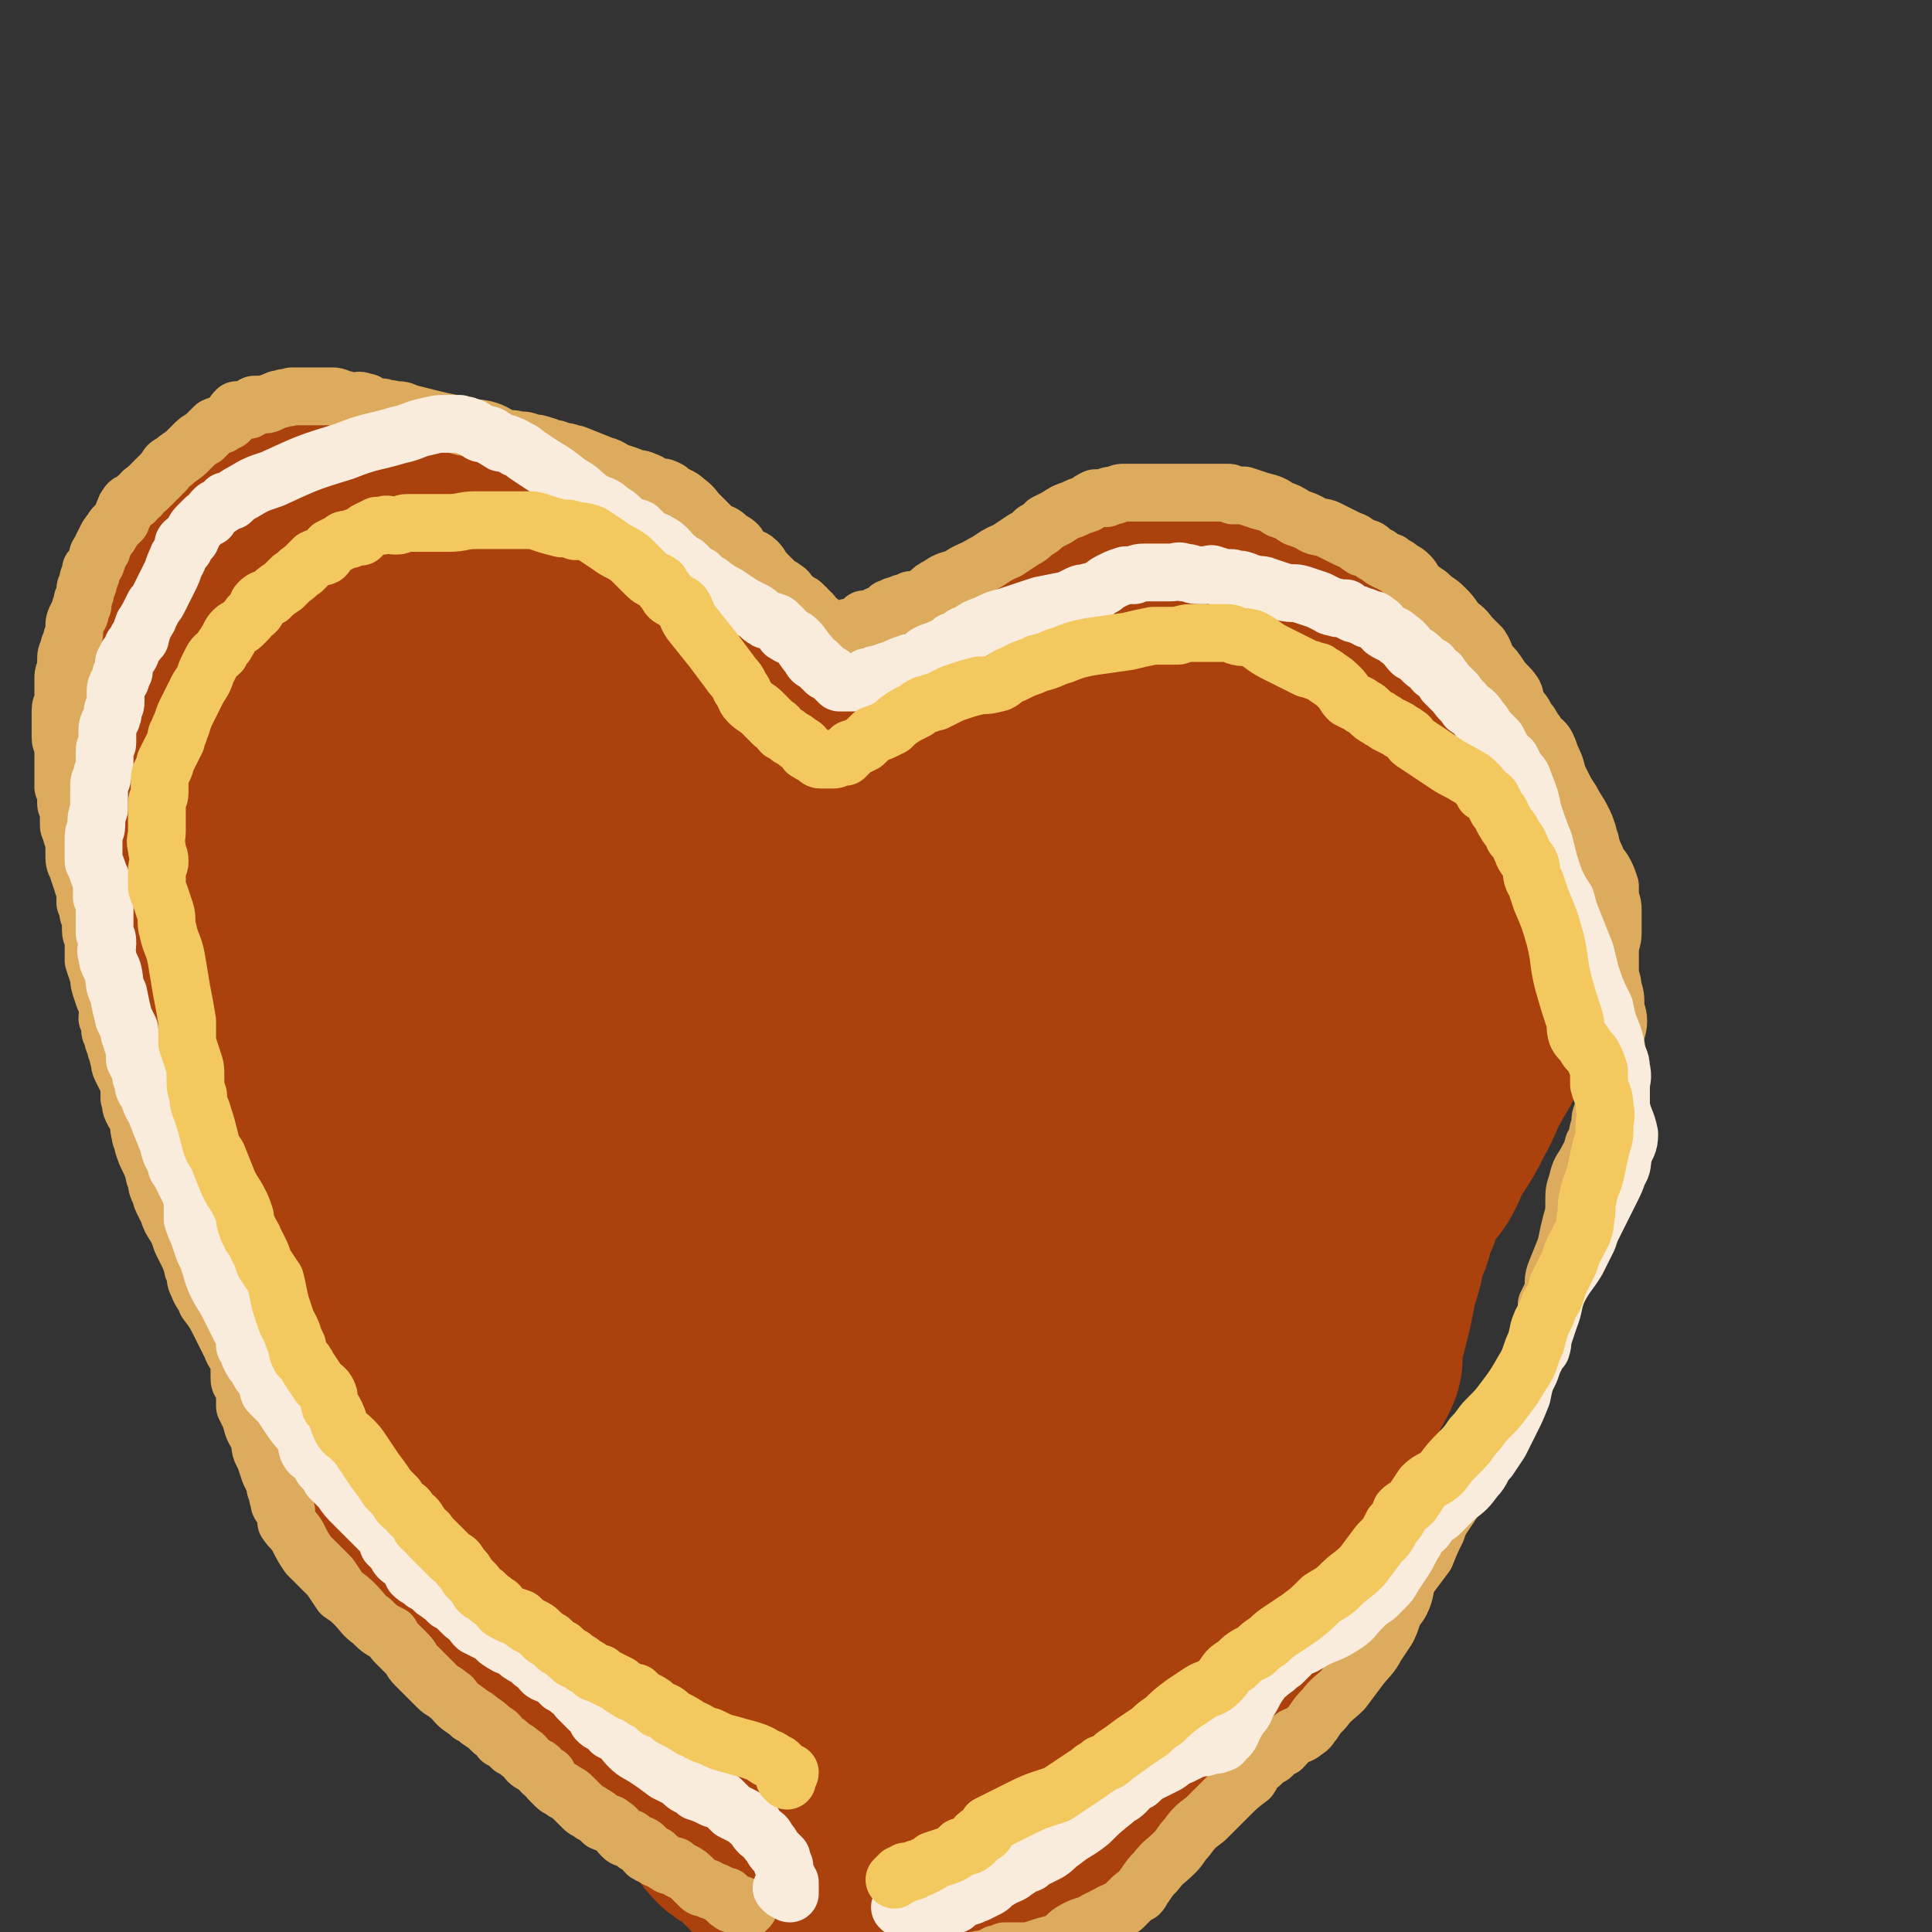 <svg viewBox='0 0 702 702' version='1.1' xmlns='http://www.w3.org/2000/svg' xmlns:xlink='http://www.w3.org/1999/xlink'><rect x="0" y="0" width="702" height="702" fill="#333333" stroke="none"/><g fill='none' stroke='#AB410D' stroke-width='35' stroke-linecap='round' stroke-linejoin='round'><path d='M295,479c0,0 -1,0 -1,-1 0,0 1,-1 1,-1 -1,0 -2,0 -2,-1 -1,0 -1,-1 -1,-1 -1,-1 -2,-1 -3,-2 -1,-1 -1,-1 -2,-2 -1,-1 -1,-1 -3,-3 -2,-2 -2,-2 -5,-5 -4,-3 -4,-4 -7,-7 -3,-3 -4,-2 -7,-5 -2,-3 -2,-3 -5,-6 -2,-2 -2,-2 -5,-4 -5,-4 -5,-4 -9,-8 -5,-3 -5,-3 -9,-7 -4,-3 -4,-3 -7,-7 -4,-4 -4,-4 -8,-9 -4,-4 -4,-4 -8,-9 -3,-3 -3,-3 -5,-6 -3,-2 -3,-2 -5,-5 -1,-2 -1,-2 -2,-3 -2,-2 -2,-2 -4,-4 -1,-2 -2,-2 -3,-4 -2,-2 -1,-2 -2,-4 -2,-2 -2,-1 -3,-3 -2,-2 -2,-2 -3,-5 -1,-1 -1,-1 -2,-3 -1,-3 -1,-3 -2,-6 -2,-3 -3,-3 -5,-5 -2,-3 -2,-3 -4,-6 -1,-2 -2,-2 -3,-5 -1,-2 -2,-2 -2,-4 -2,-3 -1,-3 -2,-5 -1,-3 -2,-3 -3,-6 -1,-2 -1,-2 -2,-5 0,-2 0,-3 0,-5 -1,-2 -1,-2 -1,-4 -1,-3 -2,-3 -2,-6 -1,-2 0,-2 0,-5 0,-2 0,-2 0,-4 0,-2 0,-2 0,-3 0,-2 0,-2 0,-4 0,-1 -1,-1 0,-3 0,-1 1,-1 1,-3 1,-1 1,-1 1,-3 0,-1 0,-1 1,-2 0,-2 1,-2 1,-4 1,-1 1,-1 2,-3 1,-1 1,-1 2,-3 1,-1 1,0 2,-1 1,-1 1,-1 1,-2 1,-1 1,-1 2,-2 1,-1 1,-1 2,-1 1,-1 1,0 3,0 1,0 1,-1 2,-1 1,-1 1,0 3,0 1,0 1,0 3,0 2,0 2,-1 4,0 2,0 1,0 3,1 3,1 3,0 6,1 5,2 5,2 9,3 4,2 5,1 9,3 5,2 5,2 10,4 4,2 4,2 8,5 4,2 4,3 7,6 6,6 6,6 11,12 5,6 5,6 10,12 4,6 4,6 8,11 5,5 5,5 10,10 5,3 5,3 9,7 2,2 2,3 4,5 2,2 3,2 4,4 1,3 1,4 2,7 1,3 2,2 3,5 1,3 0,3 1,5 1,2 1,2 2,4 1,2 1,2 2,3 1,3 1,3 2,5 1,4 1,4 2,8 2,6 2,6 4,11 1,5 1,5 2,10 1,3 1,3 3,6 1,3 1,3 1,5 1,2 1,2 2,5 0,2 0,2 1,5 0,1 0,1 1,2 0,2 0,2 0,3 1,2 0,2 1,3 0,2 0,2 0,4 0,1 0,1 0,2 -1,1 0,1 0,2 0,0 0,0 0,1 0,1 0,2 0,2 -1,1 -2,0 -3,0 -2,1 -2,1 -5,1 -1,0 -1,0 -3,1 -1,0 -1,0 -3,0 -1,0 -1,0 -3,0 -1,-1 -1,-1 -3,-1 -2,0 -2,0 -4,0 -1,-1 -1,-1 -3,-1 -1,-1 -1,-1 -3,-2 -3,-2 -3,-2 -7,-4 -3,-1 -3,-1 -5,-3 -3,-2 -3,-2 -5,-4 -2,-1 -2,-1 -4,-3 -2,-2 -2,-2 -5,-4 -1,-2 -2,-1 -3,-3 -2,-2 -2,-2 -4,-5 -1,-2 -1,-2 -3,-4 -3,-4 -4,-3 -6,-7 -3,-3 -2,-3 -4,-7 -2,-2 -2,-2 -4,-5 -1,-3 -1,-3 -3,-5 -2,-3 -2,-3 -4,-5 -1,-3 -2,-3 -3,-6 -1,-2 -1,-2 -3,-4 0,-1 0,-1 -1,-3 -1,-2 -1,-2 -2,-5 -1,-1 -1,-1 -2,-3 -1,-2 -1,-2 -2,-4 -1,-3 -1,-3 -2,-5 -2,-3 -2,-3 -4,-6 -1,-2 -1,-2 -2,-4 -2,-3 -1,-3 -3,-5 -1,-2 0,-2 -1,-4 -1,-2 -1,-2 -2,-4 -1,-2 -1,-2 -1,-3 -1,-2 -1,-2 -2,-4 0,-2 0,-2 0,-4 -1,-2 -1,-2 -1,-4 -1,-1 -1,-1 -1,-2 -1,-2 0,-2 0,-4 -1,-1 -1,-1 -1,-2 -1,-2 0,-2 0,-3 0,-1 0,-1 0,-2 0,0 -1,-1 0,-1 0,0 0,1 1,1 0,-1 0,-1 1,-2 0,-1 0,-1 0,-1 1,-1 0,-1 1,-2 0,0 1,1 2,1 1,0 1,-1 2,-1 2,0 2,0 3,0 2,1 2,0 3,1 4,1 4,1 8,3 4,2 4,2 8,4 4,1 4,1 7,3 3,2 3,2 6,3 3,2 4,1 7,3 6,3 6,3 11,6 6,4 6,4 11,8 3,2 4,2 7,5 2,2 1,3 3,5 3,5 3,5 5,9 3,6 3,7 6,13 2,5 2,5 4,11 1,4 1,4 2,9 2,6 2,6 4,13 1,5 2,5 3,10 1,5 1,6 1,11 0,3 0,3 1,6 0,4 0,4 1,7 0,2 0,2 1,4 0,3 0,3 1,5 1,2 1,2 2,4 1,2 1,2 2,5 1,2 1,2 1,5 1,2 1,2 2,5 0,1 0,1 1,3 0,1 0,1 1,3 0,1 0,0 1,1 0,2 0,2 1,3 0,1 1,1 1,2 0,1 -1,1 0,2 0,0 0,0 1,0 0,1 0,1 0,1 0,0 0,-1 0,-1 '/></g>
<g fill='none' stroke='#AB410D' stroke-width='70' stroke-linecap='round' stroke-linejoin='round'><path d='M306,455c0,0 -1,0 -1,-1 1,-1 1,-1 3,-2 0,-1 0,-1 1,-2 0,-1 0,-1 0,-1 0,-1 0,-1 0,-1 -1,-1 -1,-1 -1,-2 -1,-1 0,-2 0,-3 -1,-1 -2,-1 -3,-3 -1,-1 0,-1 -1,-3 -2,-3 -2,-3 -5,-6 -3,-5 -3,-4 -7,-9 -2,-4 -2,-4 -5,-8 -2,-3 -1,-3 -3,-6 -2,-2 -2,-2 -3,-5 -1,-1 -1,-1 -2,-3 -1,-2 -1,-2 -2,-5 0,-2 0,-2 0,-4 -1,-3 0,-3 -1,-6 -1,-3 -1,-3 -2,-5 0,-3 0,-3 -1,-6 0,-2 0,-2 -1,-4 -1,-2 -1,-2 -2,-3 -1,-2 -1,-2 -2,-3 -1,-3 -1,-3 -3,-5 -1,-2 -2,-2 -3,-4 -2,-2 -2,-2 -3,-4 -1,-1 -1,-1 -2,-2 -1,-1 -1,-1 -2,-2 0,0 0,0 0,-1 -1,-1 -1,-1 -1,-1 0,0 0,0 0,-1 0,-1 -1,-1 -2,-1 -1,-2 0,-3 -1,-4 -3,-4 -4,-4 -7,-8 -4,-5 -4,-5 -9,-9 -4,-4 -4,-4 -7,-8 -2,-3 -2,-3 -4,-5 -2,-3 -2,-3 -4,-5 -2,-2 -2,-2 -4,-5 -3,-3 -3,-3 -5,-7 -2,-2 -3,-2 -4,-4 -2,-3 -2,-4 -4,-7 -2,-2 -2,-2 -4,-4 -1,-2 0,-2 -2,-4 -1,-2 -1,-2 -2,-3 -1,-1 -1,-1 -2,-2 -1,-1 -1,-2 -2,-3 -1,-1 -1,-1 -2,-2 0,0 0,-1 0,-1 -1,-1 -1,-1 -2,-2 -2,-1 -2,-1 -4,-3 -1,-1 -1,-1 -3,-2 -2,-1 -2,-1 -4,-2 -2,-2 -2,-1 -4,-2 -2,-1 -2,-1 -4,-3 -2,-1 -2,-1 -4,-2 -2,-1 -2,-1 -4,-1 -1,-1 -1,-1 -2,-1 -1,-1 -1,0 -2,-1 0,0 0,0 -1,-1 0,0 0,-1 0,0 -1,0 -1,0 -2,1 -1,0 -2,-1 -3,0 -1,0 -1,1 -2,1 -1,1 -1,0 -2,1 -1,1 -1,1 -2,2 -1,1 -1,1 -2,2 -1,2 -2,2 -3,4 -1,2 0,2 0,5 -1,4 -2,4 -2,9 -2,10 -2,10 -2,21 0,13 0,13 1,25 1,11 1,11 2,21 1,11 1,11 2,22 1,7 1,7 2,14 2,6 2,6 4,12 1,3 1,4 3,7 2,2 3,2 6,4 3,2 3,3 5,5 3,3 3,3 6,6 5,5 5,5 10,10 5,5 6,4 11,9 4,4 4,4 8,7 2,2 2,2 5,4 2,2 2,2 5,5 4,4 4,4 7,8 6,7 5,7 11,14 5,6 5,6 10,12 4,6 4,6 7,11 3,3 3,3 5,6 2,3 2,2 4,5 2,2 2,3 3,5 2,3 2,3 3,6 2,4 3,3 4,7 2,5 1,5 3,9 1,4 1,3 2,7 1,2 1,2 2,5 2,3 2,2 4,5 1,2 1,2 2,3 0,2 0,2 1,3 1,2 1,2 2,3 1,2 1,2 2,4 2,3 2,3 4,5 2,4 2,4 4,8 2,3 2,3 4,6 1,3 1,3 3,6 2,3 2,3 4,6 1,2 1,2 2,4 1,1 1,1 2,3 1,1 1,1 2,2 1,1 1,1 2,2 1,1 1,0 2,1 1,1 0,1 1,2 1,1 1,0 2,0 1,1 1,1 2,1 0,1 1,2 1,2 0,0 0,-1 0,-2 1,0 1,0 2,0 0,0 0,1 1,0 1,0 1,0 1,-1 1,0 1,0 2,-1 1,-1 1,-1 2,-2 1,-1 1,0 3,-1 1,0 1,0 2,-1 2,-2 2,-2 3,-3 2,-1 2,-1 3,-2 2,-1 2,-1 4,-3 2,-1 2,-1 3,-2 3,-2 3,-3 5,-5 2,-2 2,-2 3,-4 2,-2 2,-3 4,-5 1,-2 1,-1 2,-2 2,-2 2,-2 3,-4 1,-2 1,-2 3,-4 1,-1 0,-1 2,-3 2,-3 2,-3 4,-5 4,-4 4,-4 7,-8 2,-2 2,-2 5,-5 1,-2 1,-2 3,-4 2,-3 3,-2 6,-5 3,-3 3,-3 6,-8 2,-4 2,-4 4,-8 2,-3 2,-3 4,-5 2,-2 2,-2 4,-4 1,-1 1,-1 3,-3 1,-1 2,-1 3,-3 2,-1 1,-1 3,-3 3,-3 4,-3 7,-6 3,-3 3,-3 6,-7 3,-3 3,-3 5,-7 2,-3 2,-3 4,-7 4,-6 4,-6 8,-12 3,-5 3,-5 6,-10 2,-5 2,-5 4,-10 1,-3 2,-3 3,-7 2,-4 1,-4 3,-8 1,-3 1,-3 3,-7 2,-3 2,-3 4,-6 1,-3 1,-3 2,-5 1,-3 1,-2 3,-5 1,-3 1,-3 2,-6 2,-3 2,-3 4,-7 1,-2 2,-2 3,-5 1,-3 1,-3 2,-6 0,-4 0,-4 1,-8 1,-4 1,-4 2,-8 1,-4 3,-4 3,-9 1,-6 0,-6 0,-12 1,-4 1,-4 1,-8 1,-4 0,-4 0,-8 0,-3 0,-3 0,-6 0,-3 0,-3 -1,-6 0,-3 0,-3 -1,-6 0,-4 0,-4 -1,-7 -2,-4 -2,-4 -3,-8 -1,-4 -1,-4 -2,-7 -2,-5 -2,-5 -4,-11 -1,-3 -1,-3 -3,-7 -2,-2 -2,-2 -4,-4 -1,-2 -1,-2 -3,-4 -2,-2 -2,-2 -5,-3 -3,-2 -3,-2 -7,-3 -4,-1 -4,-1 -8,-2 -4,0 -4,0 -7,0 -3,0 -3,-1 -6,0 -7,0 -7,1 -15,2 -9,1 -9,1 -19,2 -8,2 -9,1 -17,3 -8,3 -8,3 -16,6 -6,3 -6,2 -12,5 -5,3 -5,3 -9,6 -5,3 -6,3 -10,8 -4,4 -3,4 -7,9 -5,7 -5,7 -9,15 -5,7 -5,8 -7,16 -4,10 -3,10 -5,21 -2,8 -1,8 -3,17 -1,8 -1,8 -2,17 -2,11 -3,10 -5,21 -2,12 -2,12 -3,23 -2,11 -1,11 -3,21 -1,10 -1,11 -2,21 -2,7 -2,7 -4,15 -1,5 -3,4 -4,9 -1,4 0,4 0,8 -1,1 -1,1 -1,3 -1,0 0,1 0,1 0,1 0,1 0,2 0,1 -1,1 0,2 0,0 0,0 1,1 0,1 0,1 0,2 0,1 -1,1 0,2 0,1 0,1 1,2 0,1 0,1 1,2 0,1 0,1 0,2 0,1 -1,1 0,2 0,1 0,1 1,2 0,1 0,1 1,1 0,1 0,1 0,2 1,1 0,1 1,2 0,1 0,1 1,2 0,1 0,2 0,3 1,3 1,3 2,5 2,4 2,4 3,8 1,3 1,3 2,6 0,1 0,2 1,2 2,1 2,1 3,1 1,1 1,1 2,0 1,0 1,0 2,-1 1,0 1,0 3,0 2,-2 2,-2 5,-4 3,-2 3,-2 6,-4 7,-6 8,-6 13,-12 9,-10 8,-11 15,-22 7,-10 7,-10 14,-21 5,-9 5,-9 10,-18 4,-8 4,-8 8,-16 4,-7 3,-8 7,-14 3,-5 4,-4 7,-9 3,-4 3,-4 5,-8 3,-6 3,-6 5,-12 4,-7 4,-7 7,-15 2,-7 2,-7 4,-15 2,-6 2,-5 5,-11 1,-5 2,-5 3,-10 1,-3 0,-3 0,-5 1,-3 1,-3 2,-6 1,-2 1,-2 1,-4 1,-3 1,-3 2,-5 0,-3 1,-3 2,-6 0,-2 0,-2 1,-4 1,-2 1,-2 1,-5 0,-1 0,-1 0,-2 0,-1 0,-1 0,-2 1,-1 1,-1 1,-1 1,0 1,-1 0,-1 0,0 0,0 -1,1 -1,0 -1,0 -2,1 -6,5 -6,5 -12,12 -11,12 -12,11 -21,24 -7,11 -5,12 -12,24 -8,15 -8,14 -17,29 -6,10 -6,10 -12,20 -5,9 -6,9 -11,17 -4,6 -4,6 -8,12 -3,3 -3,3 -5,6 -2,1 -2,1 -3,2 -1,0 -1,0 -2,0 -1,0 -1,0 -2,0 0,0 0,0 -1,0 0,0 -1,0 -1,0 0,-1 0,-1 1,-1 0,-1 0,-1 0,-2 0,-1 0,-1 0,-3 0,-1 0,-1 1,-3 0,-3 1,-3 2,-7 4,-22 2,-22 7,-44 4,-22 4,-22 11,-44 4,-16 6,-16 11,-32 4,-15 4,-15 8,-30 2,-11 2,-11 4,-21 1,-5 1,-5 3,-11 1,-1 1,-1 2,-3 0,0 1,-1 1,-1 0,0 -1,1 -1,2 1,1 1,1 1,2 1,1 0,1 0,2 1,1 0,1 0,2 0,1 1,2 0,3 0,2 0,2 -1,4 -1,2 -1,2 -2,4 -3,5 -2,5 -4,11 -3,6 -3,6 -6,12 -3,6 -3,5 -5,11 -3,4 -2,4 -5,7 -3,5 -3,5 -6,9 -5,6 -4,6 -9,11 -3,5 -3,4 -6,9 -5,5 -5,5 -9,10 -6,7 -7,6 -13,13 -4,4 -4,5 -8,10 -4,4 -5,4 -10,8 -6,5 -6,5 -13,9 -5,3 -5,3 -10,5 -5,1 -6,0 -10,2 -2,1 -2,2 -4,3 -1,0 -1,0 -3,0 -2,-1 -2,0 -4,-1 -1,-1 -1,-1 -2,-2 -1,-1 -2,-1 -4,-2 -2,-1 -2,-1 -4,-2 -2,-2 -2,-2 -5,-4 -2,-1 -2,-1 -4,-3 -2,-2 -2,-2 -3,-5 -2,-2 -2,-2 -3,-5 -1,-2 -1,-2 -2,-4 -1,-2 -1,-2 -2,-4 0,-2 0,-2 0,-4 -1,-2 -1,-2 -2,-5 -1,-3 -1,-3 -2,-5 -1,-2 -1,-2 -2,-4 -1,-2 -1,-2 -2,-5 -2,-1 -2,-1 -3,-3 -1,-1 -1,-2 -2,-3 -2,-2 -2,-2 -4,-4 -2,-3 -2,-3 -4,-5 -2,-3 -2,-3 -4,-5 -3,-3 -3,-3 -6,-6 -2,-2 -2,-2 -4,-5 -2,-2 -1,-2 -2,-4 -2,-2 -2,-2 -3,-4 -2,-3 -2,-2 -4,-5 -1,-2 -1,-2 -3,-4 -1,-2 -2,-1 -3,-3 0,-1 0,-1 0,-2 -1,-1 -1,-1 -2,-2 -1,-1 -1,-1 -1,-2 -1,-1 -1,-1 -2,-2 0,0 0,0 0,-1 -1,-1 -1,-1 -1,-2 -1,-1 -1,0 -2,-1 0,-1 0,-1 0,-2 -1,0 -1,0 -1,0 -1,-1 -1,0 -2,0 '/><path d='M316,605c0,0 -1,-1 -1,-1 0,0 0,0 1,-1 0,0 1,-1 1,-1 -1,-1 -2,-1 -2,-2 0,0 1,0 1,-1 -1,0 -1,0 -1,0 -1,-1 -2,-1 -2,-2 -1,-1 0,-1 0,-2 -1,-1 -2,0 -3,-1 -2,-1 -2,-1 -4,-2 -4,-3 -3,-3 -7,-6 -3,-2 -4,-1 -7,-3 -2,-2 -2,-3 -4,-5 -2,-2 -2,-1 -4,-3 -3,-3 -3,-3 -7,-6 -3,-3 -3,-3 -6,-6 -2,-1 -1,-2 -3,-3 -1,-1 -2,-1 -3,-2 -2,-1 -2,-1 -3,-2 -1,-1 -1,-2 -2,-3 -2,-1 -2,-1 -4,-2 -1,0 -1,-1 -1,-2 -2,-1 -1,-1 -3,-2 -2,-1 -2,-1 -4,-2 -2,-2 -2,-2 -4,-4 -2,-1 -2,-1 -3,-3 -2,-1 -2,-1 -3,-2 -2,-2 -2,-2 -3,-3 -2,-2 -2,-1 -4,-3 -2,-3 -2,-3 -4,-6 -4,-3 -4,-3 -8,-7 -3,-3 -3,-3 -6,-6 -2,-3 -2,-3 -4,-5 -1,-2 -1,-2 -2,-4 -2,-1 -2,-1 -3,-3 -1,-2 -2,-2 -3,-4 -1,-2 0,-2 -2,-4 -1,-3 -2,-2 -3,-5 -3,-3 -3,-3 -5,-6 -3,-4 -3,-4 -5,-8 -3,-3 -3,-3 -5,-7 -2,-2 -1,-2 -2,-5 -2,-2 -2,-3 -3,-5 -2,-3 -2,-3 -4,-5 -1,-3 -1,-3 -3,-6 -2,-2 -2,-2 -3,-4 -2,-2 -3,-2 -4,-4 -2,-3 -1,-3 -3,-5 -2,-4 -2,-3 -5,-7 -3,-5 -2,-5 -5,-10 -2,-4 -2,-3 -4,-7 -2,-3 -1,-4 -3,-7 -1,-2 -2,-2 -3,-5 -1,-2 -1,-2 -2,-5 -2,-2 -2,-2 -3,-4 -2,-3 -1,-3 -3,-6 -2,-4 -2,-4 -4,-8 -2,-4 -2,-4 -4,-9 -2,-5 -2,-5 -4,-10 -3,-5 -3,-5 -5,-10 -2,-4 -3,-4 -4,-8 -2,-4 -1,-4 -2,-8 -2,-4 -2,-4 -3,-8 -2,-5 -3,-5 -5,-10 -1,-5 -1,-5 -1,-9 -1,-4 -1,-4 -1,-8 -1,-3 -1,-3 -1,-6 -1,-2 -1,-2 -1,-5 0,-3 0,-3 0,-6 0,-5 0,-5 0,-11 0,-7 0,-7 1,-14 0,-6 0,-6 1,-12 0,-4 0,-4 0,-8 1,-3 1,-3 2,-5 1,-2 0,-3 1,-5 1,-2 1,-2 2,-4 0,-1 1,-1 1,-3 1,-1 1,-1 2,-2 1,-1 1,-1 2,-1 1,-1 1,-1 2,-1 1,-1 1,-1 3,-1 0,0 0,0 1,0 2,0 2,0 4,0 2,0 2,0 5,0 3,0 3,0 7,1 3,0 3,0 5,1 3,0 3,0 5,1 3,0 3,1 6,1 2,0 2,0 4,0 3,0 3,0 7,1 3,0 3,0 5,1 3,0 3,0 6,1 2,0 2,0 5,0 2,1 3,1 5,1 3,1 3,1 6,2 2,1 2,1 4,2 2,1 2,1 3,2 2,0 2,0 4,1 2,1 2,1 3,2 3,1 3,0 6,2 3,1 2,2 5,4 3,3 3,4 7,6 3,3 3,2 6,4 2,3 2,3 5,5 2,2 2,2 4,4 3,3 3,2 5,5 3,2 2,2 4,5 2,1 2,1 4,3 2,2 1,3 3,4 1,2 2,2 3,3 1,1 1,2 2,3 2,3 3,3 5,6 3,4 2,4 5,8 2,3 3,3 5,6 1,2 1,3 2,5 1,1 2,1 3,2 1,1 0,2 2,4 0,1 1,0 1,1 1,2 1,3 2,4 0,0 0,-1 1,-1 0,0 0,1 1,2 0,0 0,0 0,0 0,0 -1,-1 0,-1 0,-1 0,-1 1,-1 0,-1 1,-1 1,-2 1,-2 1,-2 2,-3 1,-2 2,-2 3,-4 2,-2 1,-2 3,-3 1,-3 1,-3 3,-6 2,-3 2,-3 4,-6 4,-5 4,-5 8,-10 5,-6 5,-6 10,-11 3,-4 3,-4 6,-8 2,-2 2,-1 5,-3 1,-1 1,-1 3,-2 1,0 1,-1 3,-1 1,-1 1,-1 2,-1 2,-1 2,-1 3,-1 2,-1 2,-1 3,-2 1,0 1,0 2,0 1,-1 1,-1 2,-1 2,-1 2,0 4,-1 2,-1 2,-1 5,-2 2,0 2,0 4,0 3,-1 3,-1 6,-1 3,-1 3,-1 7,-1 2,0 2,0 5,0 2,-1 2,-1 5,-2 3,-1 3,-1 5,-2 2,-1 2,-1 4,-2 2,-1 2,0 3,-1 2,0 2,-1 4,-1 2,-1 2,-1 3,-1 3,0 3,0 5,0 2,0 2,0 3,0 2,0 2,0 4,0 1,0 1,0 2,0 3,0 3,-1 5,0 1,0 1,0 3,1 2,0 2,1 4,1 2,1 2,0 5,1 2,0 2,1 4,2 2,0 2,0 4,1 2,1 2,1 4,2 2,1 1,2 2,3 2,2 2,1 4,3 2,3 2,3 4,6 1,2 2,1 3,3 2,3 1,3 2,5 2,2 2,2 3,3 2,2 2,2 4,3 1,2 0,3 2,5 1,1 1,1 2,2 2,2 2,2 4,4 2,3 2,3 4,6 1,2 1,2 2,3 1,2 0,3 1,4 1,1 2,1 3,2 2,1 2,1 3,3 1,2 1,3 2,5 1,3 1,3 3,5 1,3 1,3 2,7 1,2 1,2 1,5 0,3 0,3 0,6 1,3 2,3 2,7 0,7 -1,7 -2,14 -1,9 -2,8 -3,17 -1,5 0,5 0,11 0,5 0,5 0,10 0,4 0,4 -1,9 -1,5 -1,4 -2,10 -2,4 -1,4 -2,9 -1,5 -2,5 -3,10 -1,5 -1,5 -2,10 -1,5 0,5 -1,10 -1,5 -2,5 -3,9 -1,5 -1,5 -2,9 -2,6 -2,6 -5,12 -2,6 -3,6 -5,12 -3,5 -3,5 -5,10 -2,4 -2,4 -3,8 -2,5 -2,5 -4,10 -1,4 -1,5 -2,9 -2,3 -1,3 -3,6 -1,3 -1,3 -3,6 -3,3 -4,3 -6,6 -3,4 -3,5 -6,9 -3,3 -3,3 -6,6 -2,3 -2,3 -5,6 -2,2 -2,2 -4,5 -2,2 -2,2 -3,5 -2,3 -2,4 -4,7 -4,4 -6,3 -9,8 -3,3 -2,4 -4,8 -1,3 -2,3 -3,6 -2,4 -2,4 -4,7 -2,5 -3,5 -6,10 -2,2 -2,2 -4,5 -2,3 -2,3 -4,5 -3,3 -3,3 -5,5 -2,2 -2,2 -5,5 -3,3 -3,3 -6,6 -2,2 -2,2 -3,3 -1,1 -1,2 -2,3 -1,1 -2,1 -3,2 -1,1 -1,2 -2,3 -1,1 -1,1 -2,1 0,1 0,1 -1,2 -2,2 -2,1 -3,3 -1,1 -1,2 -2,3 0,0 -1,0 -1,0 -1,1 -2,2 -2,2 0,0 1,-1 1,-2 1,0 0,0 1,-1 0,-1 0,-1 0,-2 0,-1 -1,-1 0,-2 0,-1 1,-1 1,-2 1,-1 0,-1 1,-2 0,-1 0,-1 1,-3 0,-2 0,-2 0,-4 1,-3 1,-2 2,-5 1,-5 1,-5 2,-10 2,-6 3,-6 5,-12 4,-10 3,-11 8,-21 4,-10 5,-9 9,-20 3,-8 2,-8 5,-17 2,-7 2,-6 5,-13 2,-5 2,-5 4,-10 2,-5 2,-4 4,-9 2,-4 2,-4 4,-8 3,-6 2,-7 5,-13 3,-7 4,-7 7,-15 2,-6 2,-6 3,-13 2,-9 2,-9 4,-19 1,-6 2,-6 3,-13 1,-5 1,-5 1,-10 1,-6 1,-6 2,-12 1,-7 1,-7 2,-14 1,-7 0,-7 2,-14 1,-7 2,-6 4,-13 1,-5 0,-5 1,-10 1,-5 2,-5 2,-9 0,-3 -1,-3 -1,-7 0,-3 0,-3 0,-7 1,-3 1,-3 1,-6 1,-4 1,-4 2,-9 1,-3 0,-3 0,-7 1,-3 2,-3 3,-7 0,-2 0,-2 0,-4 1,-2 0,-2 0,-4 0,-1 0,-1 0,-3 1,-1 1,-1 1,-3 1,0 0,0 0,-1 0,-2 0,-2 0,-3 0,-2 0,-2 0,-3 0,-1 0,-1 0,-2 0,-1 1,-1 0,-2 0,-2 0,-1 -1,-3 0,-1 0,-1 0,-2 0,-1 0,-1 0,-2 0,0 0,0 0,-1 0,-1 1,-1 0,-2 0,-1 0,-1 0,-1 0,-1 0,-1 -1,-2 0,0 0,0 0,0 '/><path d='M343,677c0,0 -1,-1 -1,-1 0,0 0,-1 0,-1 1,0 2,1 2,0 0,0 0,-1 0,-1 -1,0 -1,1 -1,0 -1,0 0,0 0,-1 -1,0 -1,0 -1,0 -1,0 -1,0 -2,-1 0,0 0,0 0,-1 -1,0 -1,0 -1,-1 -1,0 -1,-1 -1,-1 -1,-1 -1,0 -2,-1 -1,0 -1,0 -1,-1 -1,0 -1,-1 -2,-1 -2,-2 -2,-2 -3,-3 -1,-1 -2,-1 -3,-2 -2,-1 -2,-1 -4,-3 -1,-1 -1,-1 -2,-1 -2,-1 -2,-1 -3,-2 -1,-1 -1,-1 -2,-2 -1,-1 -1,-1 -2,-2 0,-1 -1,0 -1,-1 -1,-1 -1,-1 -1,-2 -1,-1 -1,-1 -2,-2 -1,-1 -1,-1 -2,-2 0,-1 0,-1 -1,-1 -2,-3 -2,-3 -5,-5 -2,-2 -2,-1 -4,-3 -4,-3 -4,-3 -8,-7 -3,-2 -2,-3 -5,-5 -3,-3 -3,-3 -5,-5 -3,-2 -3,-1 -6,-3 -2,-2 -1,-3 -3,-5 -1,-1 -2,0 -3,-1 -3,-2 -3,-2 -5,-4 -2,-2 -1,-2 -3,-3 -2,-2 -2,-2 -5,-3 -1,-1 -1,-1 -2,-1 -3,-2 -3,-2 -5,-4 -2,-2 -2,-2 -4,-3 -3,-2 -4,-2 -7,-4 -4,-2 -4,-2 -7,-5 -3,-1 -3,-2 -5,-4 -4,-3 -4,-3 -7,-6 -4,-4 -4,-4 -8,-7 -3,-3 -3,-4 -6,-7 -3,-2 -3,-2 -5,-5 -3,-3 -3,-3 -6,-7 -3,-3 -4,-2 -6,-5 -2,-3 -2,-3 -3,-5 -2,-3 -2,-3 -4,-5 -3,-3 -3,-3 -5,-6 -3,-4 -3,-4 -6,-8 -3,-3 -4,-3 -8,-7 -2,-2 -2,-2 -5,-5 -2,-2 -2,-2 -4,-5 -3,-3 -2,-4 -5,-6 -3,-4 -3,-3 -6,-7 -3,-3 -3,-3 -6,-6 -2,-3 -2,-3 -5,-6 -3,-5 -3,-5 -6,-9 -4,-6 -4,-6 -8,-11 -2,-4 -3,-3 -5,-7 -2,-3 -1,-3 -3,-5 -1,-3 -2,-3 -3,-6 -1,-3 -1,-3 -2,-6 -2,-4 -2,-4 -3,-8 -1,-4 -1,-4 -2,-9 -1,-6 -2,-5 -3,-11 -1,-5 0,-5 0,-9 -1,-5 -1,-5 -2,-10 -1,-6 -2,-6 -3,-11 -2,-7 -2,-7 -4,-13 -1,-6 -1,-6 -2,-13 -1,-5 -1,-5 -2,-10 -1,-4 -1,-4 -2,-8 -1,-4 -1,-4 -1,-7 0,-2 0,-2 0,-5 0,-2 -1,-2 -1,-4 -1,-2 -1,-2 -1,-5 0,-2 0,-2 -1,-5 0,-2 -1,-2 -1,-5 -1,-4 0,-4 -1,-7 -1,-4 -1,-4 -2,-7 0,-4 0,-4 0,-7 0,-4 0,-4 0,-7 0,-6 -1,-6 -1,-12 -1,-4 -1,-4 -1,-8 0,-4 0,-4 0,-7 0,-3 1,-3 1,-5 0,-2 0,-2 0,-4 0,-3 0,-3 1,-5 0,-2 0,-2 0,-4 1,-2 1,-2 1,-4 0,-2 0,-2 1,-3 1,-2 1,-2 2,-4 0,-1 1,-1 1,-2 1,-1 1,-2 2,-3 1,-1 2,-1 3,-2 2,-2 1,-2 3,-4 2,-3 2,-3 5,-5 4,-4 3,-4 8,-7 4,-3 4,-3 9,-5 4,-1 5,-1 9,-2 5,-1 5,-2 10,-3 4,-1 4,-1 8,-2 2,0 2,0 4,0 2,-1 2,-1 5,-1 1,0 1,0 3,0 3,0 3,1 7,1 4,1 4,1 9,2 5,1 5,1 11,2 4,1 4,1 8,3 4,1 4,1 8,3 4,1 4,2 8,3 4,2 4,2 8,4 2,1 2,2 5,3 3,2 4,2 7,4 5,2 5,2 9,5 4,2 3,2 7,5 2,2 2,2 5,4 2,2 2,1 4,3 2,1 1,2 3,3 2,3 3,2 5,5 3,3 2,3 5,7 2,3 2,3 5,6 1,2 1,2 3,4 1,2 1,2 3,3 1,1 1,1 1,2 2,1 2,1 3,2 2,2 1,2 3,5 3,3 3,3 6,6 2,2 2,2 3,4 2,2 2,2 3,3 1,2 1,2 2,3 0,1 0,1 1,2 0,1 1,1 1,2 2,1 1,1 2,2 1,2 1,2 2,4 1,2 1,2 2,5 0,3 0,3 1,5 0,3 0,3 1,5 1,2 2,2 2,3 0,2 -1,2 0,3 0,1 0,1 1,2 0,0 0,1 0,1 1,1 1,1 1,1 0,0 -1,-1 0,-1 0,-1 0,-1 1,-3 0,0 -1,0 0,-1 0,-1 0,0 0,-1 1,-1 1,-1 1,-2 1,-1 0,-1 1,-3 1,-1 1,-1 2,-3 0,-1 0,-1 0,-2 1,-1 2,-1 3,-3 2,-3 2,-3 5,-6 3,-4 3,-4 7,-8 4,-4 4,-3 9,-7 3,-2 3,-2 5,-4 3,-3 3,-3 6,-7 2,-3 2,-3 4,-7 2,-3 1,-3 3,-6 2,-2 2,-2 4,-5 1,-1 1,-1 3,-3 1,-1 1,-1 3,-1 1,-1 1,-1 2,-2 2,-1 2,0 3,-1 1,-1 1,-1 2,-2 2,-1 2,-1 4,-1 4,-2 4,-1 7,-2 4,-1 4,-1 7,-2 2,0 2,0 4,0 3,-1 3,-1 5,-1 2,-1 2,-1 3,-1 2,-1 2,-1 4,-1 2,0 2,0 4,0 5,-1 5,-1 10,-1 5,-1 5,0 9,0 5,0 5,0 10,0 4,0 4,0 7,0 2,0 2,0 5,0 2,0 2,0 3,0 2,0 2,0 4,0 2,0 3,-1 5,0 2,0 2,1 4,1 6,1 6,1 12,2 5,1 5,1 9,3 3,0 3,1 6,1 2,1 2,0 4,1 1,0 1,0 2,1 1,0 1,1 2,2 1,0 1,0 2,1 1,2 1,2 2,3 1,2 1,2 1,4 2,3 2,3 3,5 1,3 1,3 3,5 1,2 1,2 2,5 1,2 0,2 1,4 2,3 2,3 3,5 2,6 2,6 4,12 3,8 4,7 7,15 2,7 2,7 5,14 2,7 2,7 5,14 2,6 3,5 5,11 2,5 2,5 3,10 1,6 1,6 1,11 1,5 1,5 1,10 1,3 1,3 1,7 0,2 0,2 0,4 0,1 0,1 -1,3 0,1 0,1 -1,3 0,2 0,2 -1,4 -1,4 -2,4 -4,8 -4,7 -3,7 -7,14 -3,6 -3,6 -7,12 -3,5 -2,5 -5,10 -2,3 -3,3 -5,7 -2,3 -2,3 -3,7 -1,2 -1,2 -2,5 -1,4 -1,4 -3,8 -1,6 -1,6 -3,12 -1,5 -1,5 -2,10 -1,4 -1,4 -2,8 -1,3 -1,3 -2,6 0,3 1,4 0,7 -2,5 -3,5 -5,10 -2,4 -1,4 -3,9 -1,4 -1,4 -3,7 -1,3 -1,3 -3,5 -2,4 -3,3 -5,7 -2,3 -1,3 -3,7 -2,4 -2,4 -4,9 -2,5 -2,5 -4,10 -2,5 -1,6 -3,11 -2,3 -2,4 -4,7 -1,3 -2,3 -4,5 -1,3 0,4 -2,6 -2,3 -3,3 -5,6 -2,3 -2,3 -4,6 -2,3 -2,3 -4,6 -1,3 -1,3 -2,5 -2,2 -2,2 -3,5 -1,2 -2,2 -3,4 -1,2 -1,2 -3,4 -2,4 -2,4 -5,7 -4,3 -4,3 -7,6 -3,3 -3,3 -6,6 -3,3 -3,4 -6,6 -4,5 -4,5 -9,9 -6,5 -6,4 -12,9 -3,3 -3,4 -6,7 -2,2 -3,2 -5,3 -3,2 -3,2 -6,4 -3,2 -3,2 -5,4 -3,3 -3,3 -5,5 -2,2 -3,2 -5,3 -1,2 -1,2 -2,3 -3,3 -3,2 -6,5 -3,1 -3,1 -5,3 -2,1 -2,2 -4,3 -1,0 -1,0 -3,0 -2,0 -2,0 -4,0 -2,0 -2,1 -5,0 -1,0 0,0 -2,-1 -1,0 -1,0 -2,0 -1,-1 -1,-1 -3,-1 -1,-1 -1,0 -2,-1 -2,-1 -2,0 -5,-2 -3,-2 -3,-2 -6,-4 -5,-3 -5,-3 -10,-6 -3,-2 -3,-2 -6,-5 -1,-1 -1,-1 -3,-3 -2,-2 -2,-2 -4,-4 -4,-4 -4,-4 -7,-7 -4,-4 -5,-4 -9,-7 -4,-4 -3,-4 -7,-8 -3,-3 -3,-3 -6,-6 -3,-4 -3,-4 -6,-7 -4,-4 -4,-4 -8,-7 -4,-4 -4,-4 -8,-8 -4,-4 -3,-5 -7,-8 -5,-5 -5,-5 -10,-10 -4,-3 -4,-3 -7,-6 -3,-3 -3,-3 -6,-5 -3,-3 -3,-3 -6,-7 -4,-3 -4,-3 -7,-6 -5,-5 -5,-5 -9,-9 -5,-5 -5,-5 -9,-10 -5,-4 -4,-5 -8,-10 -3,-4 -4,-3 -7,-8 -2,-3 -2,-3 -3,-6 -2,-2 -1,-3 -3,-5 -1,-4 -1,-4 -3,-7 -3,-4 -3,-4 -6,-8 -2,-3 -2,-3 -4,-7 -3,-3 -3,-3 -5,-7 -3,-4 -3,-3 -5,-8 -2,-4 -2,-4 -4,-8 -1,-3 -1,-3 -2,-6 -1,-3 -1,-3 -1,-5 -1,-4 0,-4 -1,-7 -1,-3 -1,-3 -3,-7 -2,-5 -2,-5 -5,-11 -2,-5 -3,-5 -5,-11 -2,-3 -2,-3 -3,-6 -1,-1 -1,-2 -1,-3 -1,-2 -1,-2 -1,-3 -1,-2 -1,-2 -2,-3 0,-1 0,-1 0,-2 0,0 0,0 0,-1 0,-1 -1,-1 -1,-2 0,-1 0,-1 0,-2 '/></g>
<g fill='none' stroke='#DCAB5E' stroke-width='21' stroke-linecap='round' stroke-linejoin='round'><path d='M271,694c0,0 -1,-1 -1,-1 0,0 2,0 2,0 0,0 -1,0 -1,0 -1,0 -1,0 -2,-1 0,0 0,0 0,0 -1,0 -1,0 -2,0 -1,0 -1,0 -2,-1 -1,0 0,-1 -1,-2 -1,0 -1,1 -1,0 -1,0 -1,-1 -2,-1 -1,-1 -1,0 -2,-1 -1,0 -1,0 -2,-1 -2,0 -2,0 -3,-1 -1,-1 -1,-1 -2,-2 -2,-2 -2,-2 -4,-3 -2,-1 -2,-1 -3,-2 -2,0 -2,0 -3,-1 -1,0 -1,-1 -2,-1 -1,-1 -1,0 -2,-1 0,0 0,0 0,-1 -1,0 -1,0 -2,0 -1,-1 0,-1 -1,-1 0,0 0,1 0,0 -1,0 -1,-1 -1,-2 -1,-1 -2,-1 -3,-1 -1,-1 -1,-1 -2,-2 -2,0 -2,0 -3,-1 -2,-2 -1,-2 -4,-4 -1,-1 -1,0 -3,-1 -2,-2 -2,-2 -4,-3 -1,-1 -2,-1 -3,-2 -2,-2 -2,-2 -4,-4 -1,-1 -1,-1 -3,-2 -1,-1 -2,-1 -3,-2 -1,-1 -1,-1 -2,-2 -1,-1 -1,-1 -1,-2 -1,0 -1,-1 -2,-1 -1,-1 -1,-2 -2,-2 -1,-1 -2,-1 -3,-2 -1,-1 -1,-2 -3,-3 -1,-1 -1,-1 -3,-2 -2,-2 -2,-2 -4,-3 -1,-2 -1,-2 -3,-3 -2,-2 -2,-2 -5,-4 -1,-1 -1,-1 -3,-2 -2,-2 -3,-2 -5,-4 -2,-2 -1,-2 -3,-3 -2,-2 -2,-1 -4,-3 -2,-2 -2,-2 -4,-4 -2,-2 -2,-2 -4,-4 -2,-2 -1,-2 -3,-4 -2,-2 -2,-2 -4,-4 -1,-1 -1,-1 -2,-3 -4,-2 -4,-2 -7,-5 -3,-2 -3,-3 -6,-6 -2,-2 -2,-2 -5,-4 -2,-3 -2,-3 -4,-6 -4,-4 -4,-4 -8,-8 -2,-3 -2,-3 -4,-7 -2,-3 -2,-2 -4,-5 0,-2 0,-2 0,-4 -1,-1 -1,-1 -2,-2 -1,-1 0,-1 -1,-3 0,-1 0,-1 0,-2 -1,-1 -1,-1 -1,-3 -1,-2 -1,-2 -2,-4 -1,-3 -1,-3 -2,-6 -2,-3 -1,-3 -2,-7 -2,-3 -2,-3 -3,-7 -1,-2 -1,-2 -2,-4 0,-2 0,-2 0,-3 0,-2 0,-2 0,-3 0,-1 -1,-1 -1,-2 -1,-1 -1,-1 -1,-3 0,-2 0,-2 0,-3 0,-1 0,-1 0,-2 -1,-3 -2,-3 -3,-6 -2,-4 -2,-4 -4,-8 -2,-4 -2,-4 -5,-8 -1,-3 -2,-3 -3,-6 -1,-2 -1,-2 -1,-5 -1,-1 -1,-1 -1,-2 -1,-3 -1,-3 -2,-5 -1,-2 -1,-2 -2,-4 -1,-3 -1,-3 -2,-5 -2,-3 -2,-3 -3,-6 -1,-2 -1,-2 -2,-4 -1,-2 0,-2 -1,-3 -1,-2 -1,-2 -1,-4 -1,-2 -1,-2 -1,-3 -1,-3 -1,-3 -2,-5 -1,-2 -1,-2 -2,-5 0,-2 -1,-2 -1,-4 -1,-3 0,-3 -1,-6 -1,-1 -1,-1 -2,-3 -1,-2 0,-2 -1,-4 0,-1 0,-1 0,-3 0,-2 0,-2 -1,-4 -1,-2 -1,-2 -2,-4 -1,-2 0,-2 -1,-4 0,-2 -1,-2 -1,-4 -1,-2 -1,-2 -1,-4 -1,-1 -1,-1 -1,-2 0,-2 0,-2 -1,-4 0,-2 1,-2 0,-5 -1,-2 -1,-2 -2,-5 -1,-3 -1,-3 -1,-5 -1,-3 -1,-3 -2,-6 0,-4 0,-4 0,-7 0,-2 -1,-2 -1,-4 0,-1 0,-2 0,-3 0,-2 -1,-2 -1,-4 0,-1 0,-1 -1,-3 0,-2 0,-2 0,-4 0,-2 -1,-2 -1,-3 -1,-3 -1,-3 -2,-6 -1,-2 -1,-2 -1,-5 0,-2 0,-2 0,-4 0,-2 -1,-2 -1,-3 0,-2 -1,-2 -1,-3 0,-1 0,-1 0,-3 0,-1 0,-1 0,-3 0,-1 -1,-1 -1,-2 0,-2 0,-2 0,-3 0,-2 0,-2 -1,-3 0,-2 0,-1 0,-3 0,-1 0,-1 0,-2 0,-1 0,-1 0,-2 0,-1 0,-1 0,-2 0,-1 0,-1 0,-3 0,-1 0,-1 0,-3 0,-1 -1,-1 -1,-3 0,-1 0,-1 0,-3 0,-1 0,-1 0,-2 0,-2 0,-2 0,-3 0,-1 0,-1 0,-2 0,-2 1,-2 1,-3 0,-1 0,-1 0,-3 0,-1 0,-1 0,-2 0,-2 0,-2 0,-3 0,-2 0,-2 1,-4 0,-1 0,-1 0,-3 0,-2 0,-2 1,-4 0,-1 0,-1 1,-3 0,-2 1,-2 1,-3 0,-1 0,-1 0,-2 0,-2 0,-2 1,-4 0,0 1,0 1,-1 0,-2 0,-2 1,-3 0,-1 0,-1 0,-2 1,-2 1,-2 1,-4 0,-1 1,-1 1,-2 0,-2 0,-2 1,-3 0,-1 0,-1 0,-2 1,-1 1,-1 1,-1 0,-1 1,-1 1,-2 1,-2 0,-2 1,-3 1,-1 1,-1 1,-2 1,-2 1,-2 2,-4 1,0 0,-1 1,-1 1,-2 1,-2 2,-3 1,-1 1,-1 2,-2 0,-2 1,-1 1,-3 1,-1 0,-1 1,-2 1,-2 1,-1 3,-2 1,-1 0,-1 2,-2 1,-2 1,-1 3,-3 1,-1 1,-1 2,-2 2,-2 2,-2 4,-4 1,-2 1,-2 3,-3 2,-2 3,-2 5,-4 1,-1 1,-1 2,-2 2,-2 2,-2 4,-3 1,-1 1,-1 2,-2 1,-1 1,-1 2,-2 2,-1 2,0 3,-1 1,-1 1,-1 2,-1 1,-1 1,-1 2,-2 0,-1 0,-1 1,-2 1,0 1,0 2,0 1,0 1,0 2,0 1,0 1,-1 2,-1 0,-1 0,-1 1,-1 2,0 2,0 3,0 2,0 2,-1 3,-1 2,-1 2,-1 3,-1 2,-1 2,0 4,-1 2,0 2,0 3,0 3,0 3,0 6,0 2,0 2,0 5,0 2,0 2,0 4,1 2,0 2,1 4,1 2,0 2,-1 4,0 2,0 2,1 3,2 2,0 2,0 4,0 2,1 2,0 4,1 3,0 3,0 5,1 4,1 4,1 8,2 4,1 4,1 9,2 5,2 6,1 11,2 4,1 4,2 7,3 3,1 3,0 5,1 3,0 3,0 5,1 2,0 2,0 5,1 1,0 1,1 2,1 2,0 2,0 4,1 3,0 3,1 5,1 5,2 5,2 10,4 4,1 3,2 7,3 3,1 3,1 5,2 2,0 2,0 4,1 1,0 1,1 2,1 1,1 1,1 3,1 1,0 1,0 3,1 1,1 1,1 3,2 2,1 2,1 3,2 3,2 3,3 5,5 3,3 3,3 6,6 3,1 3,1 5,3 2,1 2,1 3,2 1,2 1,2 2,3 2,2 3,1 5,3 2,2 1,2 3,4 2,2 2,2 4,4 1,1 2,1 3,2 2,1 1,2 3,3 1,1 1,1 2,2 1,0 1,0 2,1 2,2 2,2 3,3 1,2 1,2 3,3 1,1 0,1 1,2 1,0 2,0 3,1 1,1 1,2 2,2 1,0 0,-1 1,-1 1,0 1,0 2,0 1,-1 0,-1 1,-2 1,0 1,1 1,1 2,-1 2,-1 3,-2 1,-1 1,-1 2,-2 1,0 1,0 3,0 1,-1 1,-1 1,-1 2,-1 2,-1 3,-1 1,-1 1,-1 2,-2 0,0 0,0 1,0 1,-1 1,-1 2,-1 2,-1 2,-1 3,-1 1,0 1,0 2,-1 1,0 2,0 3,0 1,-1 1,-1 3,-2 2,-2 2,-2 4,-3 3,-2 3,-2 7,-3 4,-3 4,-2 9,-5 4,-2 4,-3 9,-5 3,-2 3,-2 6,-4 2,-1 2,-1 4,-3 2,-1 2,-1 4,-3 2,-1 2,-1 4,-2 3,-2 3,-2 6,-3 2,-1 2,-1 5,-2 1,-1 1,-1 3,-2 2,0 2,0 4,0 1,-1 1,-1 3,-1 2,-1 2,-1 4,-1 2,0 2,0 4,0 2,0 2,0 5,0 2,0 2,0 4,0 2,0 2,0 4,0 1,0 1,0 3,0 2,0 2,0 4,0 1,0 1,0 3,0 2,0 2,0 4,0 1,0 1,0 2,0 2,0 2,0 4,0 1,0 1,0 2,1 2,0 2,0 4,0 3,1 3,1 6,2 4,1 4,1 7,3 3,1 3,1 6,3 3,1 3,1 5,2 3,2 3,1 6,2 2,1 2,1 4,2 2,1 2,1 4,2 3,1 2,1 5,3 1,0 2,0 3,1 1,1 1,1 3,2 1,1 1,1 3,2 1,0 1,0 2,1 2,1 2,1 3,2 2,1 2,1 3,2 1,1 1,1 2,3 2,2 2,2 5,4 3,3 3,2 6,5 2,2 2,2 4,5 2,2 3,2 5,5 2,2 2,2 4,4 2,3 1,3 3,6 2,2 2,2 4,5 2,3 3,3 5,6 1,2 0,2 1,4 1,2 2,2 3,4 1,2 0,2 2,3 0,1 1,1 1,2 1,1 1,1 2,3 1,1 2,1 3,3 1,2 1,3 2,5 2,4 1,4 3,8 2,4 2,4 4,7 2,4 2,3 4,7 1,2 1,2 2,5 0,2 1,2 1,4 1,3 1,3 2,5 1,3 2,3 3,5 1,2 1,2 2,5 0,2 0,2 0,4 1,3 1,3 1,5 0,4 0,4 0,8 0,3 -1,3 -1,7 0,3 0,3 0,7 0,3 1,3 1,6 1,3 1,3 1,7 0,2 1,2 1,5 0,3 -1,3 -1,7 0,3 1,3 0,7 0,3 -1,3 -2,7 0,3 -1,3 -1,6 -1,3 -1,3 -2,7 -1,2 0,2 -1,5 -1,3 0,3 -2,6 -1,4 -1,3 -3,7 -2,3 -2,3 -3,7 -1,3 -1,3 -1,7 0,3 0,4 -1,7 -1,4 -1,4 -2,9 -2,5 -2,5 -4,10 -1,3 0,4 -1,7 -1,2 -1,2 -2,4 0,3 0,3 -1,5 0,1 -1,1 -1,2 -1,2 -1,2 -1,4 0,2 0,2 -1,3 -1,3 -1,3 -2,6 -2,3 -2,3 -4,7 -2,7 -2,7 -4,13 -2,3 -2,3 -4,6 -1,3 -1,3 -2,6 -1,2 -1,3 -2,5 -2,3 -3,2 -5,5 -3,4 -3,4 -6,8 -2,3 -2,3 -4,6 -2,3 -2,3 -3,6 -2,4 -2,4 -4,9 -3,4 -3,4 -6,8 -2,4 -1,5 -3,9 -1,2 -2,2 -3,5 -1,3 -1,3 -2,5 -2,3 -2,3 -4,6 -2,4 -3,4 -6,8 -3,4 -3,4 -6,8 -3,3 -4,3 -7,7 -2,2 -2,2 -4,5 -1,1 -1,2 -3,3 -2,2 -3,1 -5,3 -2,1 -1,1 -3,3 -2,1 -2,1 -4,3 -2,1 -2,1 -4,3 -3,2 -2,2 -4,5 -4,3 -4,3 -8,7 -4,4 -4,4 -8,8 -4,3 -4,3 -7,7 -2,2 -2,3 -4,5 -4,4 -4,3 -7,7 -2,2 -2,2 -4,5 -1,1 -1,2 -2,3 -2,1 -2,1 -3,2 -2,2 -2,2 -3,3 -2,1 -2,1 -4,2 -1,0 -1,1 -2,1 -2,1 -2,1 -4,2 -3,2 -3,1 -7,3 -4,2 -3,3 -7,5 -4,1 -4,1 -7,2 -3,1 -3,1 -5,1 -2,0 -2,0 -4,0 -1,0 -1,0 -3,0 -2,1 -2,1 -3,1 -1,1 -1,1 -2,1 -2,1 -2,1 -4,1 -2,1 -2,2 -4,3 -3,1 -3,0 -5,1 -3,1 -3,1 -5,2 -2,1 -3,1 -5,1 -2,1 -2,1 -4,2 -2,0 -2,0 -4,0 0,1 0,0 -1,0 -2,0 -2,0 -3,0 -1,0 -1,0 -2,0 -1,0 -1,0 -2,0 0,0 0,0 -1,0 -1,0 -1,0 -2,0 '/></g>
<g fill='none' stroke='#F9ECDC' stroke-width='21' stroke-linecap='round' stroke-linejoin='round'><path d='M285,687c0,0 -1,-1 -1,-1 1,0 2,2 3,2 0,0 0,-1 0,-2 0,0 0,0 0,-1 0,0 0,0 0,-1 -1,-1 -1,-1 -1,-2 -1,-1 -1,-1 -1,-2 0,-1 0,-1 0,-2 -1,-1 -1,-1 -1,-3 -1,-1 -1,-1 -2,-2 -2,-2 -1,-2 -3,-4 -1,-2 -1,-2 -3,-3 -1,-1 -1,-1 -2,-3 -2,-1 -2,-2 -4,-3 -2,-1 -2,-1 -4,-2 -1,-1 -1,-1 -2,-2 -1,-1 -1,-1 -2,-2 -2,0 -2,0 -4,-1 -2,-1 -2,-1 -5,-2 -1,-1 -1,-1 -3,-2 -2,-1 -2,-2 -4,-3 -2,-1 -2,-1 -4,-2 -4,-3 -4,-3 -7,-5 -3,-2 -4,-2 -6,-4 -2,-2 -2,-2 -3,-4 -2,-1 -2,-1 -4,-2 -1,-2 -1,-2 -3,-3 -1,0 -1,0 -2,-1 0,0 0,-1 0,-2 -2,-1 -2,-1 -3,-2 -2,-2 -2,-2 -4,-4 -1,-2 -1,-2 -3,-3 -1,-1 -1,-1 -3,-2 -1,-1 -1,-1 -2,-3 -2,-1 -2,0 -4,-1 -2,-1 -1,-2 -3,-3 -2,-1 -2,-2 -4,-3 -2,-1 -2,-1 -4,-3 -3,-1 -3,-1 -6,-3 -2,-2 -2,-2 -4,-3 -2,-1 -2,-1 -4,-2 -1,-1 -1,-1 -2,-3 -2,-1 -2,-1 -3,-2 -1,-1 -1,-1 -2,-2 -1,-1 -1,-1 -3,-2 -1,-1 -1,-1 -2,-2 -2,-1 -1,-1 -3,-2 -2,-2 -2,-2 -4,-3 -2,-2 -2,-1 -4,-3 -1,-2 -1,-2 -2,-4 -1,-1 -2,-1 -3,-2 -1,-1 -1,-2 -2,-3 -1,-1 -1,-1 -2,-2 0,-1 0,-1 -1,-3 -1,-1 -1,-1 -2,-2 -2,-2 -2,-2 -4,-4 -3,-3 -3,-3 -5,-5 -3,-3 -3,-3 -5,-6 -2,-2 -2,-2 -4,-4 -1,-2 -1,-2 -3,-4 -1,-2 0,-2 -2,-3 -1,-2 -2,-1 -3,-3 -1,-2 0,-2 -1,-4 -2,-4 -3,-4 -5,-7 -2,-3 -2,-3 -4,-6 -2,-2 -2,-2 -4,-4 -1,-1 0,-2 -1,-3 -1,-3 -2,-3 -3,-5 -1,-2 0,-2 -2,-3 0,-1 -1,-1 -1,-2 -1,-1 0,-1 0,-2 -1,-1 -1,-1 -2,-2 0,-2 0,-2 0,-3 -1,-2 -1,-2 -2,-4 -2,-4 -2,-4 -4,-8 -2,-4 -2,-3 -4,-7 -1,-2 -1,-2 -2,-5 0,-2 -1,-2 -1,-4 -1,-2 -1,-2 -2,-4 -1,-3 -1,-3 -2,-6 -1,-2 -1,-2 -2,-5 0,-3 0,-3 0,-5 0,-2 0,-2 -1,-5 -1,-2 -1,-2 -2,-4 -1,-2 -1,-2 -2,-4 -1,-1 -1,-1 -1,-3 -2,-3 -2,-3 -3,-7 -2,-5 -2,-5 -4,-10 -1,-3 -2,-3 -3,-7 -1,-2 -2,-2 -2,-5 -1,-2 -1,-3 -1,-5 -1,-1 -1,-1 -2,-3 0,-2 0,-2 0,-4 0,-1 -1,-1 -1,-3 -1,-2 -1,-2 -1,-4 -1,-2 -1,-2 -2,-4 -1,-4 -1,-4 -2,-9 -2,-4 -1,-4 -2,-8 -1,-3 -2,-3 -2,-6 -1,-2 0,-2 0,-4 0,-2 0,-2 -1,-4 0,-1 0,-1 0,-3 0,-1 0,-1 0,-3 0,-1 0,-1 0,-1 0,-2 0,-2 0,-3 0,-1 0,-1 -1,-3 0,-2 0,-2 0,-4 0,-2 0,-2 -1,-4 -1,-3 -1,-3 -2,-5 0,-2 0,-2 0,-4 0,-3 0,-3 0,-5 0,-2 1,-2 1,-4 0,-3 0,-3 1,-6 0,-2 0,-2 0,-4 0,-2 0,-2 0,-4 0,-2 0,-2 1,-3 0,-2 0,-2 1,-4 0,-2 0,-2 0,-3 0,-2 0,-2 0,-3 0,-2 1,-2 1,-3 0,-2 0,-2 0,-4 0,-2 0,-2 1,-4 1,-2 1,-2 1,-4 1,-2 1,-2 1,-3 0,-2 0,-2 0,-4 0,-1 0,-1 1,-3 1,-1 1,-1 1,-3 1,-1 1,-1 1,-1 0,-2 0,-2 0,-3 0,-1 1,-1 1,-2 1,0 0,0 0,0 0,-1 1,-1 1,-1 1,-1 0,-1 1,-2 0,-1 0,-1 1,-2 1,-1 1,-1 1,-2 1,0 1,0 1,-1 1,-2 0,-2 1,-3 0,-1 0,-1 1,-2 0,-1 1,-1 1,-2 1,-2 1,-2 2,-4 1,-1 1,-1 2,-3 1,-2 1,-2 2,-4 1,-2 1,-2 2,-4 1,-2 1,-3 2,-5 1,-1 0,-1 1,-2 1,-2 1,-2 2,-3 0,-1 -1,-1 0,-2 1,-1 1,0 2,-1 1,-1 0,-1 1,-2 1,-2 1,-2 2,-3 1,-1 1,-1 2,-2 1,-1 1,-1 2,-1 1,-2 1,-2 2,-3 1,-1 1,0 2,-1 2,-1 1,-1 2,-2 1,0 1,0 2,0 2,-2 2,-2 4,-3 5,-3 5,-3 11,-5 13,-6 13,-6 26,-10 10,-4 10,-3 20,-6 5,-1 5,-2 10,-3 4,-1 4,-1 7,-1 3,0 3,0 5,0 2,1 2,0 3,1 2,0 2,1 4,2 1,1 1,0 3,1 1,0 1,0 2,1 1,0 1,1 2,1 1,1 1,1 2,1 1,0 1,0 3,1 1,0 1,1 2,1 2,1 2,1 3,2 3,2 3,2 6,4 5,3 5,3 10,7 4,2 4,3 8,6 4,2 4,1 7,4 2,1 2,1 4,3 1,1 1,1 3,2 1,1 1,0 3,1 2,2 2,2 4,4 1,1 2,0 3,1 2,1 2,1 4,3 1,1 1,2 3,3 1,1 1,1 3,2 1,1 1,1 2,2 1,1 1,1 3,2 1,1 1,1 2,2 2,1 2,1 3,2 3,2 3,2 5,3 3,2 3,2 6,4 2,1 2,1 4,2 2,1 2,2 4,3 1,1 2,0 3,1 2,0 1,1 3,2 1,1 1,1 1,2 1,0 1,1 2,1 2,1 2,1 3,2 2,2 2,3 4,5 1,2 1,2 3,3 2,2 2,2 3,3 2,1 2,1 3,2 1,1 1,1 2,2 0,0 1,0 1,0 1,0 1,0 2,0 1,0 1,0 2,0 0,0 0,0 1,0 1,0 1,0 1,0 1,0 1,0 1,0 1,-1 1,-1 2,-2 1,0 1,0 2,0 1,-1 1,-1 2,-1 3,-1 3,-1 6,-2 2,-1 2,-1 5,-2 2,-1 2,0 4,-1 2,-2 2,-2 4,-3 3,-1 3,-1 5,-2 2,-1 2,-1 3,-2 2,0 1,-1 3,-1 1,-2 2,-1 3,-2 3,-2 3,-2 6,-3 4,-2 4,-2 8,-3 6,-2 6,-2 12,-4 5,-1 5,-1 10,-2 2,-1 2,-1 4,-2 2,-1 2,0 4,-1 1,0 1,0 2,0 1,-1 1,-1 3,-2 1,-1 1,-1 3,-2 2,-1 2,-1 5,-2 1,0 1,0 3,0 2,-1 2,-1 5,-1 1,0 1,0 3,0 3,0 3,0 5,0 3,0 3,-1 5,0 3,0 3,1 5,1 1,0 1,0 3,0 2,0 2,-1 3,0 2,0 2,1 3,1 1,0 1,0 3,0 1,0 1,0 2,1 1,0 1,-1 3,0 1,0 1,1 3,1 2,1 3,0 5,1 3,1 3,1 6,2 4,1 4,0 7,1 3,1 3,1 6,2 2,1 2,1 4,2 1,1 2,0 3,1 2,0 2,0 3,0 1,1 1,1 3,2 1,0 1,0 3,1 1,0 1,0 2,1 2,0 2,0 3,1 2,1 1,1 3,3 3,2 3,1 5,3 3,2 3,3 5,5 2,1 2,1 4,3 1,1 1,1 3,2 1,2 1,2 3,3 1,2 1,1 2,3 2,2 2,2 4,4 2,3 2,2 4,5 3,2 3,2 5,5 1,1 1,1 2,3 2,2 2,2 4,4 1,2 1,2 2,4 1,2 1,1 3,3 1,2 1,2 2,4 2,2 2,2 3,5 2,5 2,5 3,10 2,6 2,6 4,11 1,4 1,4 2,8 1,3 1,3 2,6 2,4 2,4 4,7 1,4 1,4 3,9 2,5 2,5 4,10 1,4 1,4 2,8 2,6 2,6 5,12 1,5 1,5 3,10 1,3 1,3 1,5 1,4 2,4 2,7 1,4 0,4 0,7 0,4 0,4 0,7 1,5 2,5 3,10 0,4 -1,4 -2,7 -1,4 0,4 -2,7 -1,3 -1,3 -3,7 -2,4 -2,4 -4,8 -1,2 -1,2 -2,4 -1,2 -1,2 -2,5 -2,4 -2,4 -4,8 -3,5 -4,5 -7,11 -2,5 -1,5 -3,10 -1,3 -1,3 -2,6 -1,2 0,2 -1,5 -1,1 -1,1 -2,3 -1,2 -1,2 -2,5 -2,4 -2,4 -3,9 -2,5 -2,5 -4,9 -2,4 -2,4 -4,8 -2,3 -2,3 -4,6 -3,3 -2,4 -5,7 -3,4 -3,4 -7,7 -3,3 -3,3 -6,6 -3,2 -3,2 -5,5 -2,2 -3,2 -4,5 -2,3 -2,4 -4,7 -2,3 -2,3 -4,6 -1,2 -1,2 -3,4 -2,2 -2,2 -3,3 -3,2 -3,2 -5,4 -3,3 -3,4 -6,6 -6,4 -6,3 -12,6 -3,2 -3,2 -6,3 -2,2 -2,2 -5,5 -2,1 -2,2 -4,3 -2,2 -3,2 -4,4 -3,4 -2,4 -5,8 -1,4 -2,3 -4,7 -2,3 -1,4 -4,6 -1,2 -1,1 -3,2 -1,0 -1,0 -3,0 -1,1 -1,1 -3,1 -2,1 -2,0 -3,1 -2,1 -2,1 -4,2 -3,1 -2,1 -5,3 -2,1 -2,1 -4,2 -2,1 -2,1 -4,2 -1,1 -1,1 -2,2 -1,1 -1,0 -3,1 -1,2 -1,2 -2,3 -2,2 -2,1 -4,3 -5,4 -5,4 -9,8 -5,4 -5,3 -10,7 -3,2 -2,2 -5,4 -2,1 -2,1 -4,2 -2,1 -2,1 -3,2 -2,1 -2,0 -4,2 -2,1 -1,1 -3,2 -2,1 -3,1 -4,2 -3,1 -2,2 -4,3 -2,1 -2,1 -4,2 -2,0 -1,1 -3,1 -1,1 -2,0 -3,1 -1,1 -1,1 -2,2 -1,0 -1,0 -2,0 -1,1 -1,1 -1,1 -1,1 -1,1 -2,1 -1,0 -1,0 -2,0 -2,1 -2,1 -4,2 -1,0 -1,0 -2,0 -1,0 -1,0 -2,0 0,0 0,1 -1,0 0,0 0,0 0,-1 -1,0 -1,0 -1,0 -1,-1 -1,-1 -1,-1 -1,0 -1,0 -2,-1 '/></g>
<g fill='none' stroke='#F3C85F' stroke-width='21' stroke-linecap='round' stroke-linejoin='round'><path d='M286,647c0,0 -1,-1 -1,-1 0,0 0,-1 1,-1 0,0 1,0 1,-1 -1,0 -2,0 -2,-1 -1,-1 -1,-1 -2,-2 -1,-1 -1,0 -2,-1 -1,-1 -1,-1 -2,-1 -3,-2 -3,-2 -6,-3 -3,-1 -4,-1 -7,-2 -4,-1 -4,-1 -8,-3 -4,-1 -4,-2 -7,-3 -3,-2 -3,-2 -7,-4 -2,-2 -2,-2 -5,-3 -2,-2 -2,-2 -4,-3 -2,-1 -2,-1 -4,-3 -2,0 -2,0 -3,-1 -2,-1 -2,-1 -3,-2 -2,-1 -2,-1 -4,-2 -2,-1 -2,-1 -3,-2 -2,0 -2,0 -3,-1 -1,-1 -1,-1 -3,-2 -1,-1 -1,-1 -3,-2 -1,0 -1,0 -1,-1 -1,0 -1,-1 -2,-1 -1,-1 -1,-1 -2,-2 -1,0 -1,0 -2,-1 -1,-1 -1,-1 -2,-2 -1,0 -1,-1 -2,-1 -1,-1 -1,-1 -2,-2 -1,-1 -1,-1 -3,-2 -2,-1 -2,-1 -4,-3 -3,-1 -3,-1 -5,-2 -2,-1 -2,-1 -3,-3 -2,-1 -1,-1 -3,-2 -1,-1 -1,-1 -2,-2 -1,0 -1,0 -2,-1 -1,-2 -1,-2 -2,-3 -1,-1 -1,-1 -2,-2 -1,-2 -1,-2 -3,-4 -1,-2 -1,-2 -3,-3 -2,-2 -2,-2 -5,-5 -1,-1 -1,-1 -3,-3 -1,-2 -1,-1 -3,-3 -1,-1 0,-1 -1,-2 -1,-2 -2,-2 -3,-3 -1,-2 -1,-2 -3,-3 -1,-1 -1,-1 -2,-3 -2,-2 -2,-2 -3,-3 -2,-3 -2,-3 -5,-7 -2,-3 -2,-3 -4,-6 -2,-3 -2,-3 -4,-5 -2,-2 -3,-2 -4,-4 -1,-2 -1,-3 -2,-5 -1,-2 -1,-2 -2,-3 -1,-3 0,-3 -1,-5 -1,-2 -2,-2 -3,-3 -2,-3 -2,-3 -4,-6 -1,-2 -1,-2 -3,-4 -1,-2 -1,-2 -1,-4 -1,-2 -1,-2 -2,-5 -1,-2 -1,-2 -2,-4 -1,-3 -1,-3 -2,-6 -1,-4 -1,-5 -2,-9 -2,-3 -2,-3 -4,-6 -1,-3 -1,-3 -2,-5 -1,-2 -1,-2 -2,-4 0,-1 -1,0 -1,-2 -1,-1 -1,-1 -1,-2 -1,-2 -1,-2 -1,-4 -1,-3 -1,-3 -2,-5 -2,-4 -2,-3 -4,-7 -2,-5 -2,-5 -4,-10 -2,-3 -2,-3 -3,-7 -1,-4 -1,-4 -2,-7 -1,-4 -2,-4 -2,-8 -1,-3 -1,-3 -1,-7 0,-3 0,-3 -1,-6 -1,-3 -1,-3 -2,-6 0,-4 0,-4 0,-8 -1,-6 -1,-6 -2,-11 -1,-6 -1,-6 -2,-12 -1,-5 -2,-5 -3,-10 -1,-3 0,-4 -1,-7 -1,-3 -1,-3 -2,-6 -1,-2 -1,-2 -1,-4 0,-3 0,-3 0,-5 0,-2 1,-1 1,-3 0,-3 -1,-2 -1,-5 -1,-3 0,-3 0,-6 0,-3 0,-3 0,-5 0,-3 0,-3 0,-5 0,-2 1,-2 1,-4 0,-2 0,-2 0,-3 0,-3 0,-3 1,-5 1,-2 1,-2 1,-3 1,-2 1,-2 2,-4 1,-2 1,-2 2,-4 0,-2 0,-2 1,-3 0,-2 1,-2 1,-3 1,-3 1,-3 2,-5 1,-2 1,-2 2,-4 1,-2 1,-2 2,-4 2,-3 2,-3 3,-6 1,-2 1,-2 2,-4 1,-2 2,-2 3,-3 1,-2 1,-2 2,-3 0,-1 1,-1 1,-2 1,-2 1,-2 2,-3 1,-1 2,-1 3,-2 1,-1 1,-1 2,-2 1,-2 1,-1 3,-3 1,-1 0,-2 1,-3 2,-2 2,-1 4,-2 2,-2 2,-2 5,-4 1,-1 1,-1 3,-3 2,-1 2,-2 4,-3 2,-2 2,-2 4,-4 2,-1 2,0 4,-1 1,-1 1,-2 2,-3 2,-1 2,-1 4,-2 1,-1 1,-1 3,-1 2,-1 2,-1 4,-1 1,-1 1,-1 2,-2 2,-1 2,-1 4,-2 1,0 1,0 2,0 2,-1 2,0 5,0 2,0 2,-1 4,-1 3,0 3,0 6,0 5,0 5,0 9,0 5,0 5,-1 10,-1 3,0 3,0 7,0 3,0 3,0 6,0 3,0 3,0 6,0 2,0 2,0 5,1 3,1 3,1 7,2 3,0 3,0 5,1 3,0 3,0 6,1 3,2 3,2 6,4 4,3 4,2 8,5 3,3 3,3 6,6 2,2 2,1 5,3 1,2 1,2 2,3 1,2 1,2 3,3 1,1 2,1 3,2 2,3 1,3 3,6 4,5 4,5 8,10 3,4 3,4 6,8 2,3 3,3 4,6 2,2 1,3 3,5 2,2 3,2 5,4 2,2 2,2 4,4 2,1 2,2 3,3 2,1 2,1 3,2 2,1 2,1 3,2 2,1 2,1 3,3 1,0 1,1 2,1 2,1 2,2 3,2 1,0 1,0 2,0 1,0 1,0 2,0 0,0 0,0 1,0 1,0 1,-1 2,-1 1,0 1,0 2,0 1,-1 1,-1 2,-2 0,-1 0,-1 1,-1 2,-1 2,-1 4,-2 1,-1 1,-1 3,-3 3,-1 3,-1 7,-3 2,-2 2,-2 5,-4 2,-1 2,-1 4,-2 1,-1 1,-1 3,-2 2,0 2,-1 4,-1 2,-1 2,-1 4,-2 2,-1 2,-1 5,-2 3,-1 3,-1 7,-2 3,0 3,0 7,-1 2,-1 2,-2 5,-3 2,-1 2,-1 4,-2 3,-1 3,-1 5,-2 5,-1 5,-2 9,-3 5,-2 5,-2 10,-3 7,-1 7,-1 14,-2 4,-1 4,-1 9,-2 4,0 4,0 9,0 3,-1 3,-1 6,-1 3,0 3,0 5,0 2,0 2,0 4,0 1,0 1,0 3,0 1,0 1,0 3,1 3,1 3,0 6,1 4,2 4,3 8,5 4,2 4,2 8,4 2,1 2,1 4,2 2,0 2,1 4,1 1,1 2,1 3,2 3,2 3,2 5,4 2,2 1,2 3,4 2,1 2,1 4,2 1,1 2,1 3,2 2,2 2,2 4,3 1,1 2,1 3,2 2,1 2,1 4,2 1,1 2,1 3,2 2,1 1,2 3,3 3,2 3,2 6,4 3,2 3,2 6,4 3,2 4,2 7,4 2,1 2,1 4,3 1,1 1,1 2,3 2,1 2,1 3,2 1,2 1,2 2,4 2,2 1,2 3,5 1,2 2,2 3,5 2,2 2,3 3,5 1,3 2,3 3,5 1,4 0,4 2,7 1,3 1,3 2,6 3,7 3,7 5,14 2,8 1,8 3,16 2,7 2,7 4,13 1,3 0,3 1,6 1,2 2,2 3,4 1,2 2,2 3,4 1,2 1,2 2,5 0,2 0,2 0,5 1,4 2,4 2,8 1,4 0,4 0,7 0,4 0,4 -1,7 -1,4 -1,4 -2,9 -1,5 -2,5 -3,10 -1,4 0,4 -1,8 0,2 0,2 -1,5 -3,6 -3,5 -5,11 -2,4 -2,4 -4,8 -1,4 -1,4 -3,7 -1,3 -1,3 -3,7 -1,3 -1,3 -2,7 -1,2 -1,2 -2,5 -1,3 -1,3 -3,6 -3,5 -3,5 -6,9 -3,4 -3,4 -7,8 -2,2 -2,3 -5,6 -2,3 -2,3 -5,6 -3,3 -3,3 -6,7 -3,3 -4,2 -7,5 -2,3 -2,3 -4,6 -2,2 -2,1 -4,3 -1,3 -1,3 -3,5 -2,4 -2,4 -5,7 -3,4 -3,4 -6,8 -4,4 -4,3 -8,7 -3,3 -4,3 -7,5 -4,4 -4,4 -8,7 -3,2 -3,2 -6,4 -3,2 -3,2 -5,4 -3,2 -3,2 -5,4 -4,2 -4,2 -7,5 -4,2 -3,3 -6,6 -3,3 -4,2 -7,4 -3,2 -3,2 -6,4 -4,3 -4,3 -7,6 -3,2 -3,2 -5,4 -3,2 -3,2 -6,4 -4,3 -4,3 -7,5 -2,2 -2,2 -5,3 -2,2 -2,1 -4,3 -3,2 -3,2 -6,4 -3,2 -3,2 -6,4 -6,2 -7,2 -13,5 -4,2 -4,2 -8,4 -2,1 -2,1 -4,2 -1,1 0,2 -1,3 -1,1 -2,0 -3,1 -1,1 0,2 -2,3 -1,1 -2,1 -4,1 -2,2 -2,2 -4,3 -3,1 -3,1 -6,2 -1,1 -1,1 -3,2 -1,0 -1,1 -3,1 -1,1 -1,1 -2,1 -1,1 -1,0 -2,0 0,1 0,1 -1,1 0,1 -1,0 -1,0 -1,1 -1,1 -2,2 '/></g>
</svg>